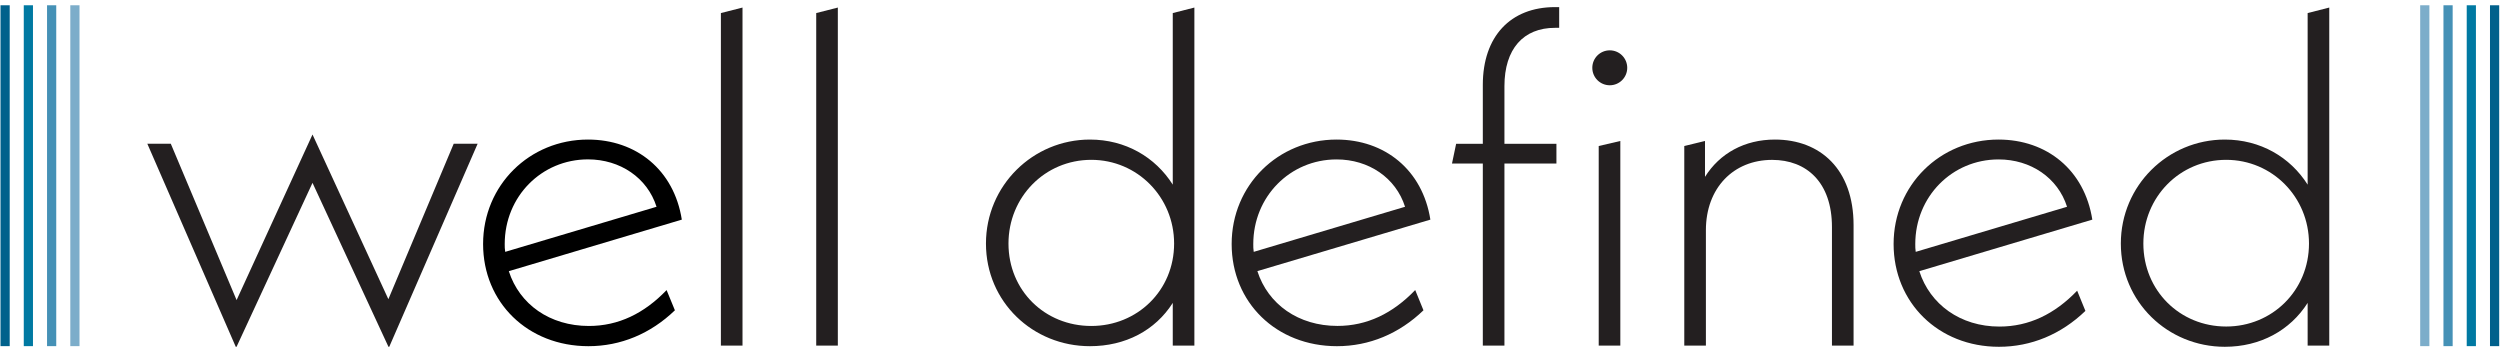 <?xml version="1.0" encoding="utf-8"?>
<!-- Generator: Adobe Illustrator 24.3.0, SVG Export Plug-In . SVG Version: 6.00 Build 0)  -->
<svg version="1.1" id="Layer_1" xmlns="http://www.w3.org/2000/svg" xmlns:xlink="http://www.w3.org/1999/xlink" x="0px" y="0px"
	 viewBox="0 0 499.59 69.3" style="enable-background:new 0 0 499.59 69.3;" xml:space="preserve">
<style type="text/css">
	.st0{fill:#231F20;}
	.st1{fill:none;}
	.st2{fill:none;stroke:#7CADCA;stroke-width:1.84;}
	.st3{fill:none;stroke:#4591B6;stroke-width:1.84;}
	.st4{fill:none;stroke:#0079A2;stroke-width:1.84;}
	.st5{fill:none;stroke:#00618C;stroke-width:1.84;}
</style>
<g>
	<g>
		<g>
			<path class="st0" d="M461.42,48.67c0,9.38-7.35,16.58-16.55,16.58c-9.28,0-16.55-7.21-16.55-16.58c0-9.28,7.26-16.73,16.55-16.73
				C454.07,31.94,461.42,39.39,461.42,48.67 M465.47,69.07V1.51l-4.32,1.1V36.9c-3.49-5.52-9.47-9.01-16.55-9.01
				c-11.4,0-20.78,9.19-20.78,20.78c0,11.67,9.38,20.63,20.78,20.63c7.08,0,13.05-3.26,16.55-8.77v8.54H465.47z"/>
			<path class="st0" d="M413.07,41.32l-30.24,9.01c-0.09-0.55-0.09-1.01-0.09-1.56c0-9.47,7.35-16.91,16.64-16.91
				C405.81,31.85,411.23,35.53,413.07,41.32 M418.12,43.89c-1.56-9.93-9.1-16-18.75-16c-11.67,0-20.96,9.1-20.96,20.87
				c0,11.68,8.92,20.54,21.05,20.54c6.43,0,12.41-2.48,17.28-7.17l-1.65-4.04c-4.5,4.69-9.65,7.17-15.54,7.17
				c-7.81,0-13.88-4.45-16-11.07L418.12,43.89z"/>
			<path class="st0" d="M366.09,69.07h4.32V44.99c0-11.12-6.62-17.1-15.72-17.1c-6.07,0-11.03,2.76-13.97,7.45v-7.17l-4.14,1.01
				v39.89h4.32V46.01c0-8.46,5.52-14.06,13.24-14.06c6.89,0,11.95,4.5,11.95,13.42V69.07z"/>
			<path class="st0" d="M310.75,5.56h0.83V1.42h-0.83c-8.92,0-14.43,5.88-14.43,15.54v11.77h-5.33l-0.83,3.95h6.16v36.39h4.32V32.68
				h10.39v-3.95h-10.39V17.23C300.64,9.79,304.41,5.56,310.75,5.56"/>
			<path class="st0" d="M280.78,41.32l-30.24,9.01c-0.09-0.55-0.09-1.01-0.09-1.56c0-9.47,7.35-16.91,16.64-16.91
				C273.52,31.85,278.94,35.53,280.78,41.32 M285.84,43.89c-1.56-9.93-9.1-16-18.75-16c-11.67,0-20.96,9.1-20.96,20.87
				c0,11.68,8.92,20.42,21.05,20.42c6.43,0,12.41-2.48,17.28-7.17l-1.65-4.05c-4.5,4.69-9.65,7.17-15.54,7.17
				c-7.81,0-13.88-4.33-16-10.95L285.84,43.89z"/>
			<path class="st0" d="M234.63,48.67c0,9.38-7.35,16.47-16.55,16.47c-9.29,0-16.55-7.09-16.55-16.47c0-9.28,7.26-16.73,16.55-16.73
				C227.28,31.94,234.63,39.39,234.63,48.67 M238.68,69.07V1.51l-4.32,1.1V36.9c-3.49-5.52-9.47-9.01-16.55-9.01
				c-11.4,0-20.78,9.19-20.78,20.78c0,11.67,9.38,20.51,20.78,20.51c7.08,0,13.05-3.14,16.55-8.65v8.54H238.68z"/>
		</g>
		<polygon class="st0" points="163.11,69.07 167.43,69.07 167.43,1.51 163.11,2.61 		"/>
		<polygon class="st0" points="144.06,69.07 148.38,69.07 148.38,1.51 144.06,2.61 		"/>
		<g>
			<path class="st1" d="M117.5,31.85c-9.29,0-16.64,7.45-16.64,16.91c0,0.55,0,1.01,0.09,1.56l30.24-9.01
				C129.36,35.53,123.93,31.85,117.5,31.85z"/>
			<path d="M117.68,65.14c-7.81,0-13.88-4.33-16-10.95l34.57-10.3c-1.56-9.93-9.1-16-18.75-16c-11.67,0-20.96,9.1-20.96,20.87
				c0,11.68,8.92,20.42,21.05,20.42c6.43,0,12.41-2.48,17.28-7.17l-1.66-4.04C128.71,62.66,123.56,65.14,117.68,65.14z
				 M100.86,48.76c0-9.47,7.35-16.91,16.64-16.91c6.43,0,11.86,3.68,13.7,9.47l-30.24,9.01C100.86,49.77,100.86,49.32,100.86,48.76z
				"/>
		</g>
		<polygon class="st0" points="77.71,69.48 95.45,28.72 90.67,28.72 77.61,59.79 62.45,26.88 47.28,59.97 34.13,28.72 29.44,28.72 
			47.19,69.48 62.45,36.54 		"/>
		<g>
			<path class="st0" d="M325.18,13.55c0-1.93-1.56-3.49-3.49-3.49c-1.93,0-3.49,1.56-3.49,3.49c0,1.93,1.56,3.49,3.49,3.49
				C323.62,17.04,325.18,15.48,325.18,13.55"/>
		</g>
		<polygon class="st0" points="323.8,28.17 319.48,29.18 319.48,69.07 323.8,69.07 		"/>
		<line class="st2" x1="14.97" y1="69.17" x2="14.97" y2="1.05"/>
		<line class="st3" x1="10.32" y1="69.17" x2="10.32" y2="1.05"/>
		<line class="st4" x1="5.67" y1="69.17" x2="5.67" y2="1.05"/>
		<g>
			<line class="st5" x1="1.02" y1="69.17" x2="1.02" y2="1.05"/>
		</g>
		<line class="st2" x1="484.56" y1="69.17" x2="484.56" y2="1.05"/>
		<line class="st3" x1="489.21" y1="69.17" x2="489.21" y2="1.05"/>
		<line class="st4" x1="493.86" y1="69.17" x2="493.86" y2="1.05"/>
		<line class="st5" x1="498.51" y1="69.17" x2="498.51" y2="1.05"/>
	</g>
</g>
<g>
</g>
<g>
</g>
<g>
</g>
<g>
</g>
<g>
</g>
<g>
</g>
</svg>
